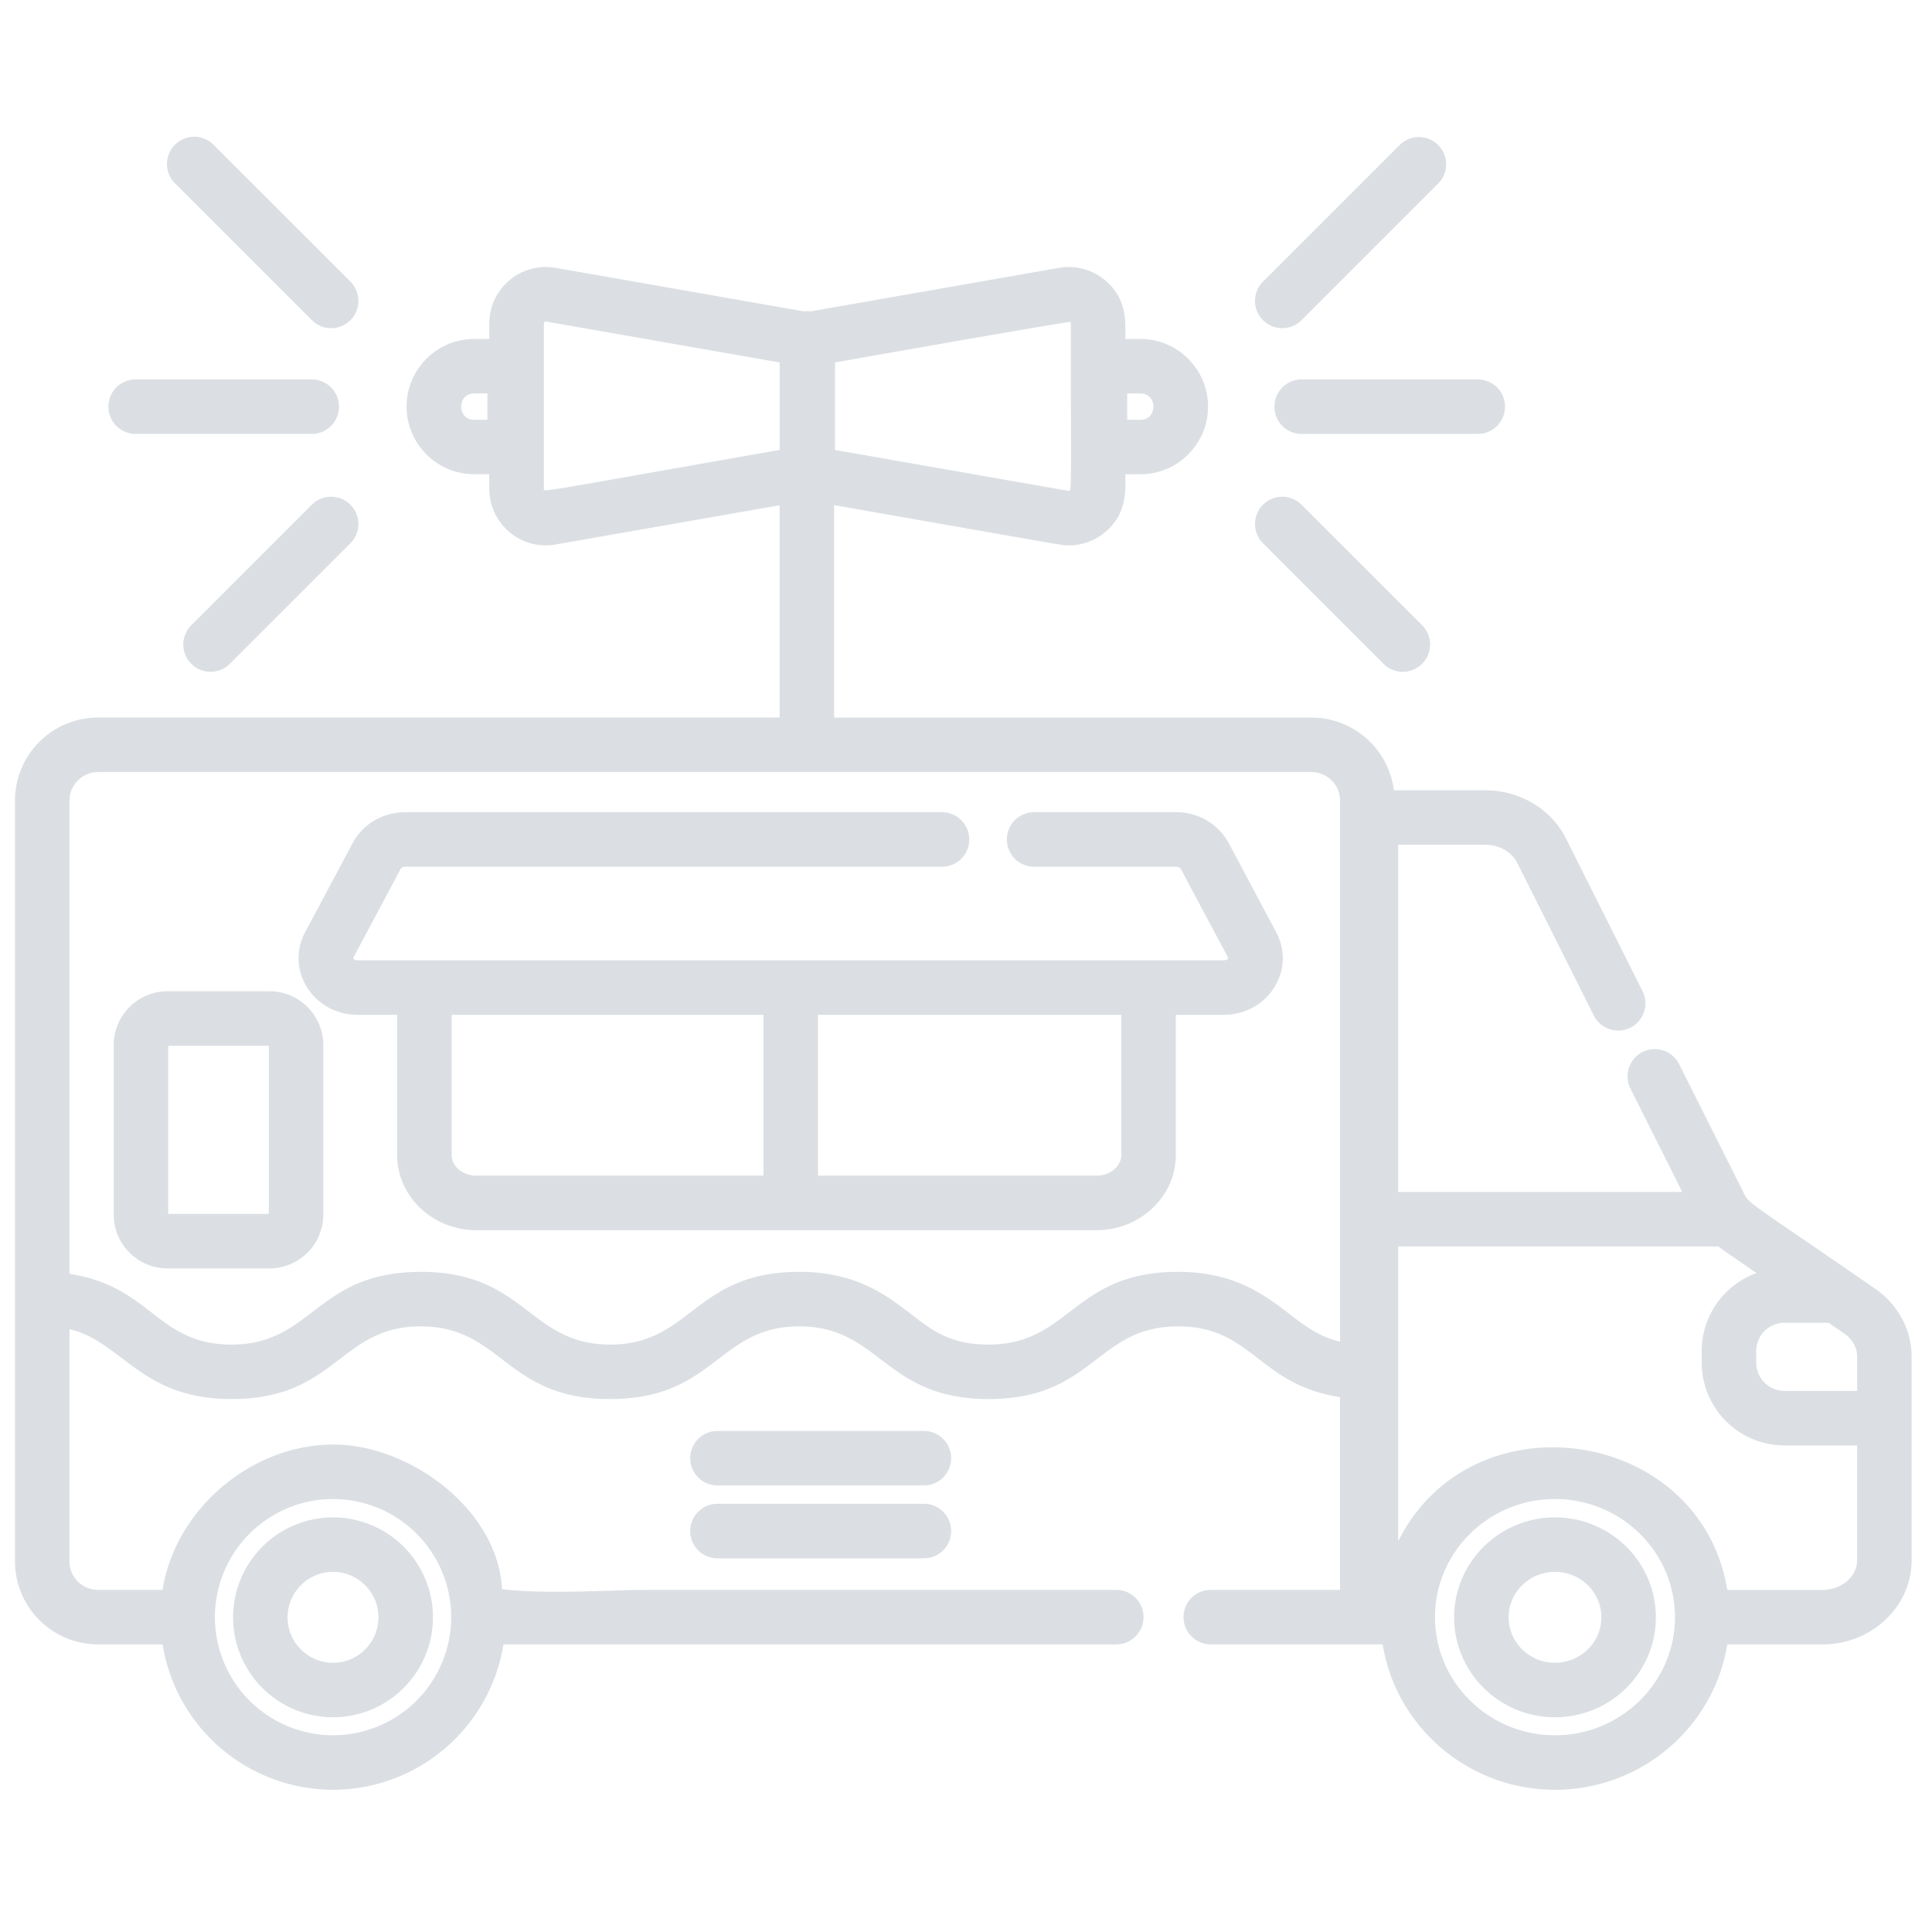 <svg xmlns="http://www.w3.org/2000/svg" width="66" height="66" fill="none" viewBox="0 0 66 66"><clipPath id="a"><path d="M.512.512h64.793v64.793H.512z"/></clipPath><g fill="#DBDFE3" clip-path="url(#a)"><path d="M53.12 51.836c-1.9 0-3.445 1.532-3.445 3.415 0 1.882 1.546 3.414 3.446 3.414s3.446-1.532 3.446-3.414c0-1.883-1.546-3.415-3.446-3.415zm0 4.966c-.872 0-1.583-.696-1.583-1.552 0-.855.71-1.552 1.584-1.552s1.583.696 1.583 1.552c0 .856-.71 1.552-1.583 1.552zM11.376 58.665a3.419 3.419 0 003.415-3.414 3.419 3.419 0 00-3.415-3.415 3.418 3.418 0 00-3.414 3.415 3.418 3.418 0 003.414 3.414zm0-4.967c.856 0 1.553.697 1.553 1.552 0 .856-.697 1.553-1.553 1.553-.855 0-1.552-.697-1.552-1.552s.697-1.553 1.552-1.553z"/><path d="M64.057 44.023c-4.258-2.94-4.294-2.883-4.472-3.238l-2.23-4.445a.931.931 0 00-1.664.835l1.776 3.542h-9.702V28.859h2.979c.472 0 .898.242 1.086.616l2.616 5.217a.931.931 0 101.665-.834l-2.616-5.218c-.5-.998-1.58-1.643-2.752-1.643h-3.126a2.84 2.84 0 00-2.814-2.484H28.495v-7.257c8.28 1.451 7.775 1.376 8.016 1.376.451 0 .89-.158 1.242-.453.772-.649.69-1.454.69-1.977h.514c1.275 0 2.312-1.037 2.312-2.311s-1.037-2.312-2.312-2.312h-.514c0-.54.088-1.351-.69-2.005a1.93 1.93 0 00-1.577-.424l-8.484 1.487a.935.935 0 00-.24-.002l-8.47-1.485a1.933 1.933 0 00-2.267 1.904v.525H16.2a2.314 2.314 0 00-2.311 2.312A2.314 2.314 0 0016.2 16.2h.515v.498c0 1.199 1.082 2.11 2.266 1.903l7.652-1.34v7.251H3.346a2.838 2.838 0 00-2.834 2.835V53.34a2.838 2.838 0 002.834 2.835h2.207a5.907 5.907 0 005.823 4.967 5.907 5.907 0 005.823-4.967H38.133a.931.931 0 100-1.863H22.292c-1.684 0-3.473.162-5.142-.023-.132-2.688-3.083-4.877-5.63-4.94-2.845-.069-5.521 2.156-5.969 4.963H3.346a.973.973 0 01-.972-.972v-7.932c1.807.421 2.42 2.386 5.535 2.386 3.59 0 3.68-2.483 6.467-2.483 2.777 0 2.884 2.483 6.465 2.483 3.589 0 3.68-2.483 6.467-2.483 2.77 0 2.89 2.483 6.466 2.483 3.589 0 3.68-2.483 6.467-2.483 2.548 0 2.741 1.994 5.536 2.416v6.585h-4.415a.931.931 0 000 1.863h5.346l.063-.003.463.003c.453 2.811 2.92 4.967 5.886 4.967 2.967 0 5.434-2.156 5.886-4.967h3.254c1.679 0 3.044-1.29 3.044-2.877v-6.953c0-.915-.466-1.783-1.247-2.322zM38.508 13.442h.45c.592 0 .593.898 0 .898h-.45zM36.555 11a.065.065 0 01.025.054c0 5.67.042 5.74-.082 5.714l-7.973-1.397v-2.988c.05-.01 7.991-1.415 8.03-1.382zM16.65 14.34H16.2c-.593 0-.593-.898 0-.898h.45zm-5.273 36.869a4.04 4.04 0 014.036 4.035 4.04 4.04 0 01-4.036 4.035 4.04 4.04 0 01-4.035-4.035 4.04 4.04 0 014.035-4.035zm7.202-34.51v-5.645c0-.009 0-.033.025-.054a.066.066 0 01.057-.015l7.973 1.397v2.989c-8.134 1.425-8.056 1.452-8.056 1.328zm27.2 29.134c-.712-.166-1.182-.525-1.736-.95-.832-.639-1.868-1.435-3.801-1.435-3.59 0-3.681 2.484-6.467 2.484-1.3 0-1.903-.463-2.666-1.05-.832-.638-1.868-1.434-3.8-1.434-3.59 0-3.681 2.484-6.467 2.484-2.774 0-2.889-2.484-6.465-2.484-3.59 0-3.68 2.484-6.467 2.484-2.554 0-2.73-1.99-5.535-2.415V27.348c0-.536.436-.972.972-.972h41.458c.536 0 .973.436.973.972v18.485zm15.18-.646h1.506l.535.369c.282.194.443.482.443.79v1.169H60.96a.964.964 0 01-.964-.962v-.404c0-.53.432-.962.964-.962zM53.12 59.279c-2.26 0-4.098-1.81-4.098-4.035s1.838-4.035 4.098-4.035 4.099 1.81 4.099 4.035-1.839 4.035-4.099 4.035zm10.322-5.98c0 .559-.53 1.014-1.182 1.014h-3.253a5.995 5.995 0 00-.04-.222l-.008-.037c-1.107-5.335-8.737-6.354-11.194-1.4V42.58H58.7c.116.093 1.225.855 1.306.91a2.83 2.83 0 00-1.873 2.66v.403a2.829 2.829 0 002.826 2.825h2.483v3.921zM43.535 13.892c0 .515.417.932.931.932h6.016a.931.931 0 100-1.863h-6.016a.931.931 0 00-.93.931zM43.804 11.211c.238 0 .477-.09.659-.273l4.676-4.676a.931.931 0 00-1.316-1.317L43.146 9.62a.931.931 0 00.658 1.59z"/><path d="M47.264 22.677a.928.928 0 001.317 0 .931.931 0 000-1.317l-4.118-4.118a.931.931 0 10-1.317 1.317zM4.634 14.823h6.016a.931.931 0 000-1.862H4.634a.931.931 0 000 1.862zM10.654 10.938a.929.929 0 001.317 0 .931.931 0 000-1.317L7.294 4.945a.931.931 0 00-1.317 1.317zM10.654 17.241L6.535 21.36a.931.931 0 101.317 1.317l4.119-4.118a.931.931 0 10-1.317-1.317zM41.975 28.8a2.024 2.024 0 00-1.8-1.054h-4.848a.931.931 0 100 1.863h4.848c.088 0 .143.041.157.067l1.63 3.053c-.004.013-.043.077-.162.077H12.221c-.118 0-.157-.065-.157-.078l1.626-3.051c.015-.029.074-.068.157-.068H32.18a.931.931 0 100-1.863H13.847c-.764 0-1.453.404-1.8 1.055l-1.627 3.052a1.858 1.858 0 00.05 1.844c.365.608 1.02.971 1.752.971h1.344v4.788c0 1.416 1.215 2.569 2.71 2.569h21.182c1.494 0 2.71-1.153 2.71-2.569v-4.788H41.8c.733 0 1.388-.363 1.753-.972.342-.57.36-1.259.047-1.844zM26.08 40.162h-9.804c-.468 0-.847-.316-.847-.706v-4.788H26.08v5.494zm12.225-.706c0 .39-.38.706-.847.706h-9.515v-5.494h10.362v4.788zM31.561 48.883H24.51a.931.931 0 100 1.862h7.052a.931.931 0 100-1.862zM31.561 51.371H24.51a.931.931 0 100 1.863h7.052a.931.931 0 100-1.863zM9.208 33.863H5.721A1.839 1.839 0 003.885 35.7v5.794c0 1.013.824 1.837 1.836 1.837h3.487a1.839 1.839 0 001.837-1.837V35.7a1.839 1.839 0 00-1.837-1.837zm-.026 7.605H5.747v-5.742h3.436v5.742z"/></g></svg>